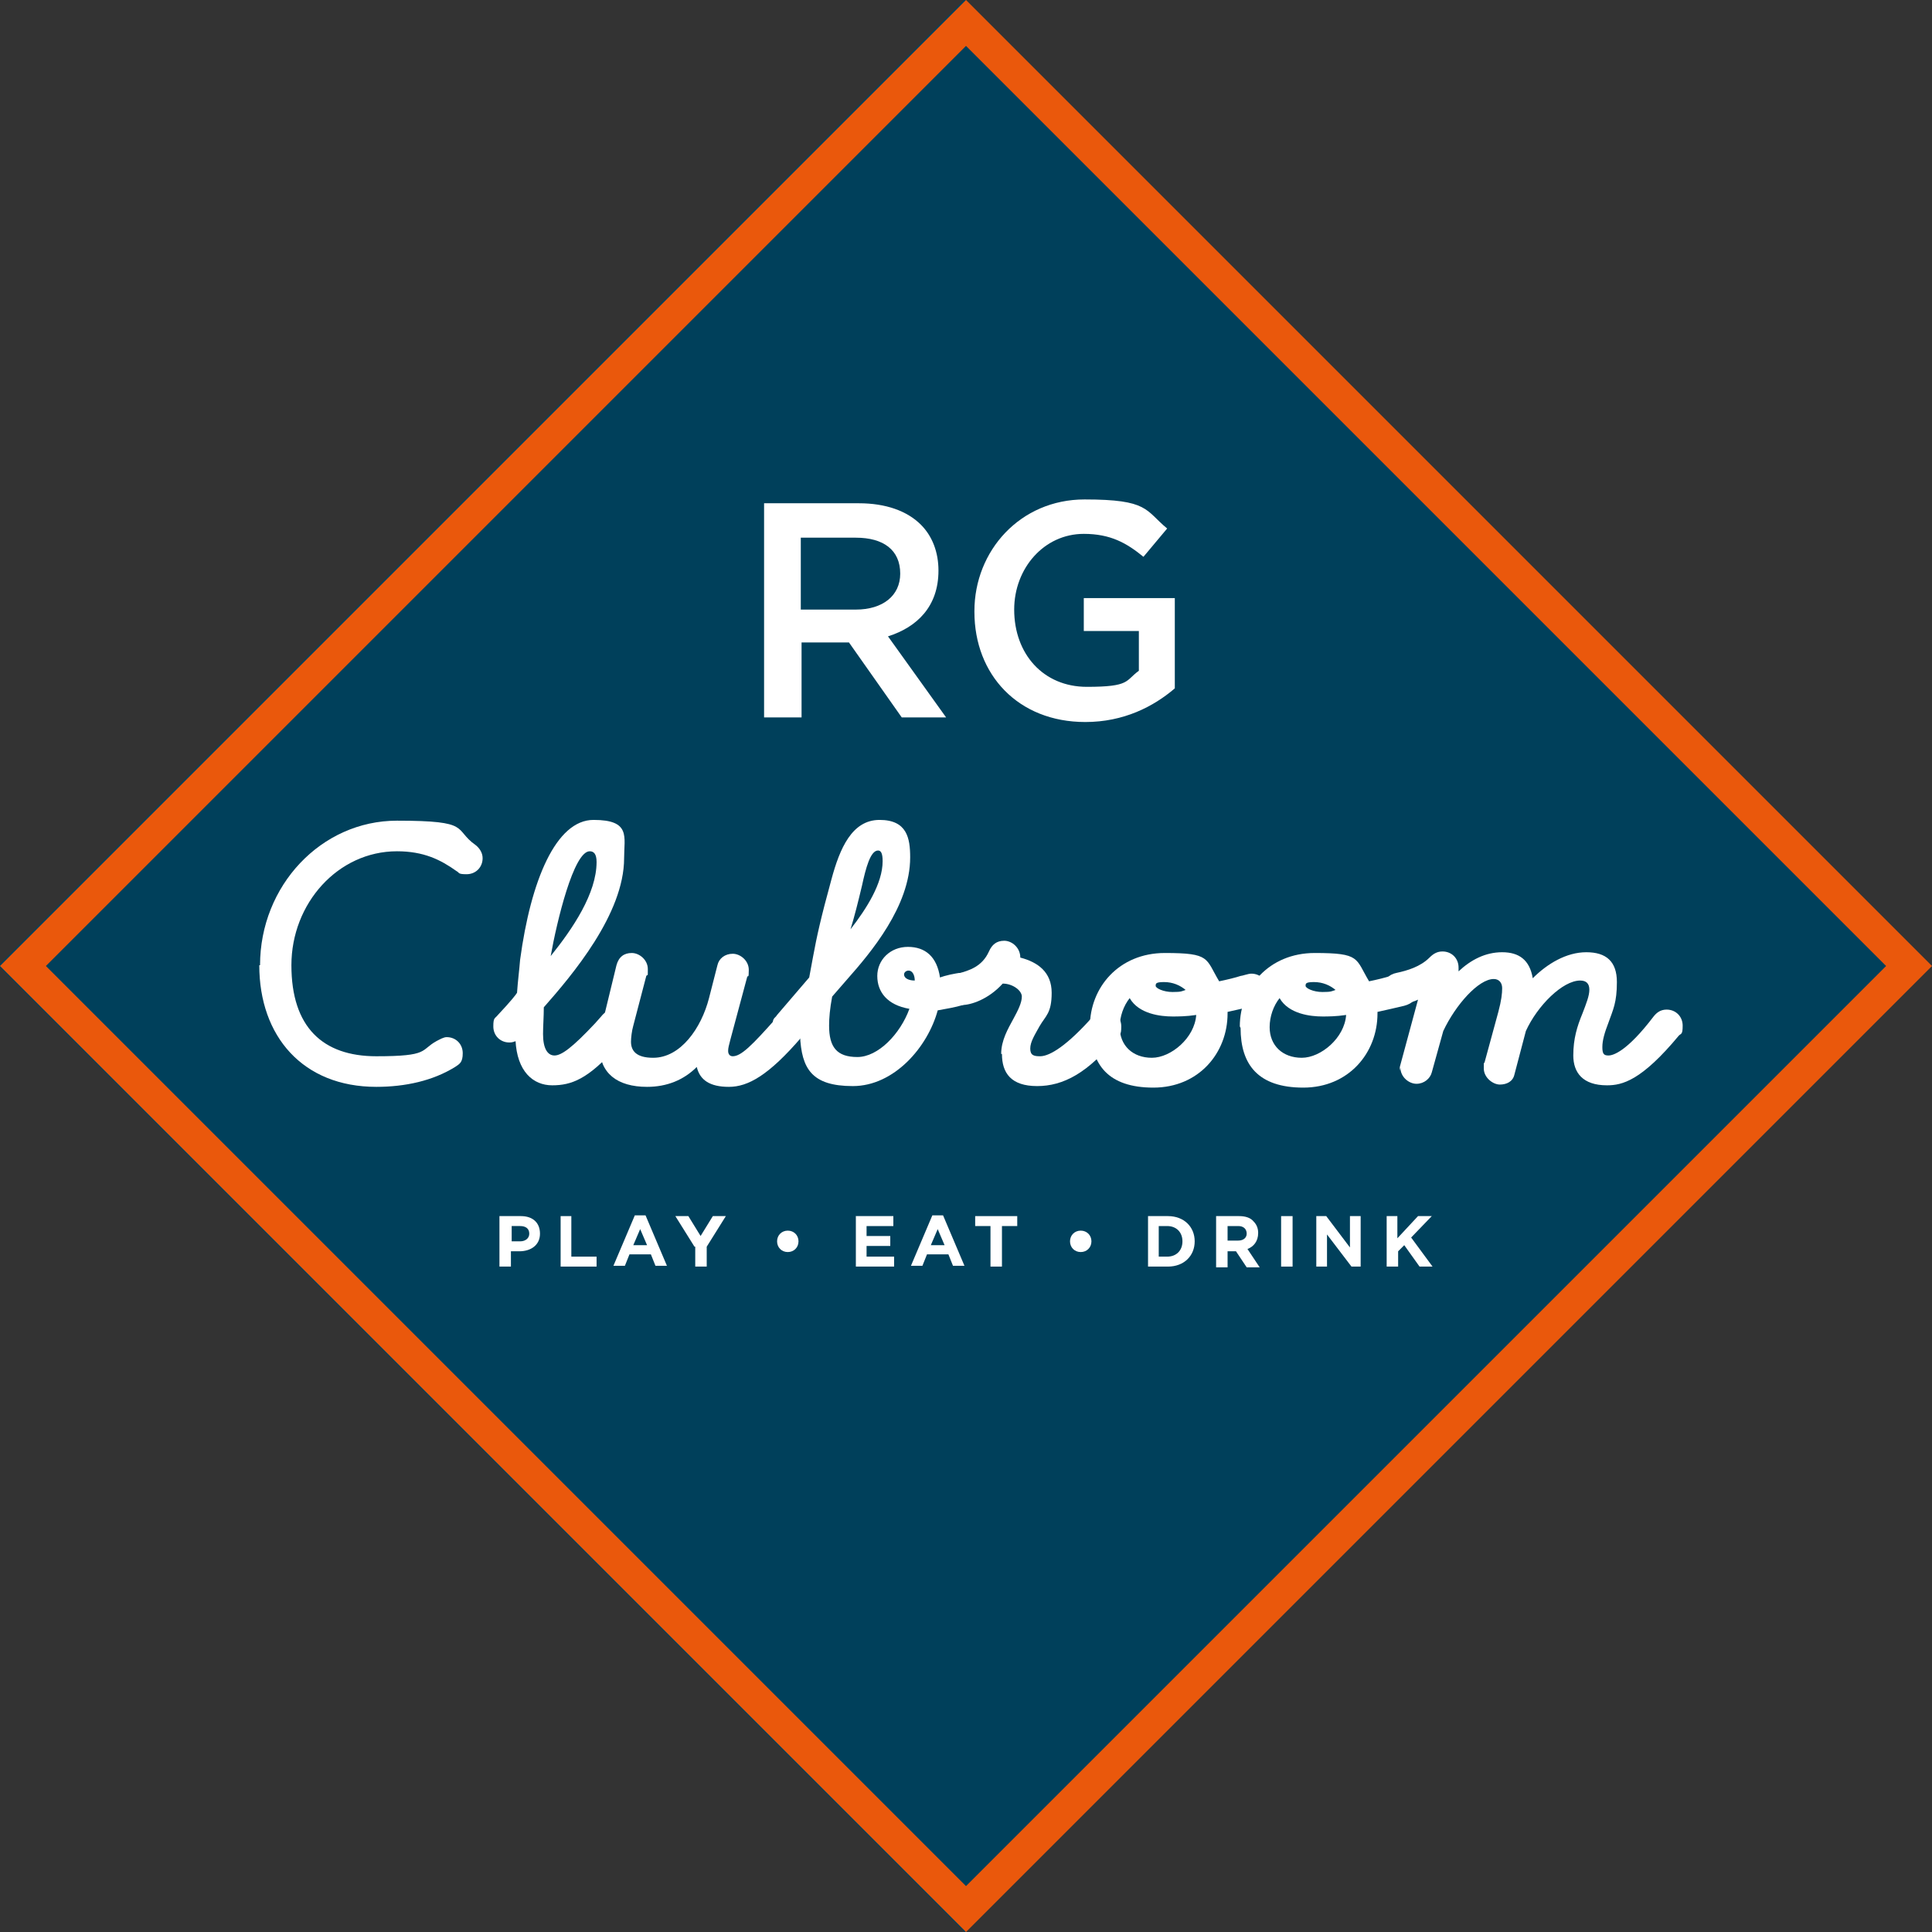 <?xml version="1.0" encoding="UTF-8"?> <svg xmlns="http://www.w3.org/2000/svg" id="Layer_1" version="1.1" viewBox="0 0 252.6 252.6"><rect x="0" y="0" width="252.6" height="252.6" fill="#333333" stroke="none"/><defs><style> .st0 { fill: #00405b; } .st1 { fill: #fff; } .st2 { fill: #ea580c; } </style></defs><rect class="st0" x="36.8" y="37" width="178.7" height="178.7" transform="translate(126 304.8) rotate(-135)"></rect><g><path class="st2" d="M126.3,252.6L0,126.3,126.3,0l126.3,126.3-126.3,126.3ZM6,126.3l120.3,120.3,120.3-120.3L126.3,6,6,126.3Z"></path><g><path class="st1" d="M34,126.2c0-10.4,8-18.9,17.9-18.9s7.3,1.1,10.3,3.2c.5.4.9,1,.9,1.7,0,1.2-.9,2.1-2.1,2.1s-.9-.2-1.3-.4c-2.1-1.5-4.3-2.6-7.8-2.6-7.7,0-13.8,6.8-13.8,14.9s4.1,11.9,11.1,11.9,5.7-.8,7.9-2c.4-.2.9-.5,1.3-.5,1.2,0,2.1.9,2.1,2.1s-.4,1.4-1,1.8c-2.9,1.8-6.5,2.6-10.3,2.6-9.6,0-15.3-6.6-15.3-15.9Z"></path><path class="st1" d="M67.5,136.1c-.3.1-.5.2-.9.2-1.2,0-2.1-.9-2.1-2.1s.2-1,.6-1.5c1.6-1.7,2.4-2.7,2.5-2.9.1-1.5.3-3,.4-4.3,1.4-10.4,4.7-18.3,9.6-18.3s4,2.2,4,5c0,7.3-6.8,15.3-10.5,19.5,0,1.2-.1,2.5-.1,3.5,0,1.9.6,2.8,1.5,2.8s2.3-1,5.3-4.2l.8-.9c.4-.5.9-.9,1.7-.9,1.2,0,2.1.9,2.1,2.1s-.2,1-.5,1.3l-1.3,1.5c-3.7,4.2-5.9,5-8.4,5s-4.6-1.8-4.8-5.9ZM78,112.7c0-1.1-.4-1.4-.9-1.4-2.1,0-4.3,9.2-5.1,13.7,2.9-3.6,6-8.2,6-12.3Z"></path><path class="st1" d="M78.3,136.8c0-1.2.4-2.9.6-3.6l1.7-7c.3-1.1,1-1.6,2-1.6s2.1.9,2.1,2.1,0,.6-.2.9l-1.7,6.5c-.2.7-.3,1.6-.3,2.1,0,1.2.7,2.1,2.9,2.1,3.6,0,6.3-3.9,7.3-7.8l1.1-4.3c.2-.9,1-1.5,2-1.5s2.1.9,2.1,2.1-.1.7-.2.9l-2.2,8.2c-.2.8-.3,1.1-.3,1.5s.2.7.6.7c1.1,0,2.5-1.4,5.7-5,.4-.5.9-.9,1.7-.9,1.2,0,2.1.9,2.1,2.1s-.2,1-.5,1.3c-4.3,5-7,6.5-9.5,6.5s-3.8-.9-4.2-2.6c-1.7,1.7-3.9,2.6-6.5,2.6-3.9,0-6.2-1.8-6.2-5.2Z"></path><path class="st1" d="M104.8,135.5c-.4.5-.9.8-1.7.8-1.2,0-2.1-.9-2.1-2.1s.3-1,.6-1.5l4.2-4.9.5-2.7c.5-2.7,1-5,2.4-10.1,1.1-4.1,2.7-7.8,6.3-7.8s4,2.4,4,4.9c0,6.4-5.2,12.5-8.2,15.9l-2,2.3c-.3,1.6-.4,2.8-.4,3.8,0,2.8,1,4.1,3.7,4.1s5.6-3,6.8-6.3c-2.9-.5-4.2-2.2-4.2-4.3s1.7-3.8,4-3.8,3.8,1.3,4.2,4c.5-.2,2.1-.6,2.8-.6,1,0,1.9.9,1.9,2.1s-.7,1.7-1.7,2.1c-1,.3-2.2.5-3.3.7-1.3,4.8-5.7,9.9-11.1,9.9s-6.7-2.3-6.9-6.6ZM115.4,112.6c0-1-.2-1.4-.6-1.4-1,0-1.6,2.3-2.1,4.6-.5,2.1-1,4.1-1.5,5.7,2.1-2.7,4.2-6,4.2-8.9ZM118.8,126.9c-.4,0-.6.3-.6.5,0,.5.6.8,1.4.8,0-.7-.3-1.3-.8-1.3Z"></path><path class="st1" d="M130.9,137.8c0-1.8.9-3.3,1.6-4.6.6-1.1,1.1-2.1,1.1-2.9s-1.2-1.7-2.5-1.7c-1.9,2.1-4.2,2.8-5.3,2.8s-2.2-.9-2.2-2.1.6-1.7,1.6-2c1.5-.4,3.2-.9,4.1-2.9.4-.9,1-1.4,2-1.4s2.1.9,2.1,2.2c2.3.6,4.1,1.9,4.1,4.6s-.8,3-1.6,4.4c-.6,1.1-1.2,2-1.2,2.9s.5,1,1.3,1c1.3,0,3.6-1.5,6.8-5.1.4-.5.9-.9,1.7-.9,1.2,0,2.1.9,2.1,2.1s-.2,1-.5,1.3c-3.8,4.8-7.1,6.5-10.5,6.5s-4.6-1.7-4.6-4.2Z"></path><path class="st1" d="M142.5,134.2c0-5.1,3.8-9.6,9.8-9.6s5.3.7,7.1,3.7c1-.2,2.2-.5,2.8-.7.2,0,1-.3,1.4-.3,1.2,0,2.1.9,2.1,2.1s-.6,1.8-1.7,2.1c-1.2.3-2.2.5-3.5.8v.2c0,5.2-3.8,9.7-9.7,9.7s-8.2-3-8.2-7.8ZM156.4,132.7c-1.3.2-2.4.2-3.1.2-1.5,0-4.4-.3-5.6-2.4-.8,1-1.3,2.4-1.3,3.8,0,2.4,1.7,4,4.2,4s5.6-2.6,5.8-5.6ZM155.1,129.5c-.8-.7-1.8-1.1-2.9-1.1s-1.1.2-1.1.5,1,.8,2.2.8,1.2-.1,1.8-.3Z"></path><path class="st1" d="M162.1,134.2c0-5.1,3.8-9.6,9.8-9.6s5.3.7,7.1,3.7c1-.2,2.2-.5,2.8-.7.2,0,1-.3,1.4-.3,1.2,0,2.1.9,2.1,2.1s-.6,1.8-1.7,2.1c-1.2.3-2.2.5-3.5.8v.2c0,5.2-3.8,9.7-9.7,9.7s-8.2-3-8.2-7.8ZM176,132.7c-1.3.2-2.4.2-3.1.2-1.5,0-4.4-.3-5.6-2.4-.8,1-1.3,2.4-1.3,3.8,0,2.4,1.7,4,4.2,4s5.6-2.6,5.8-5.6ZM174.7,129.5c-.8-.7-1.8-1.1-2.9-1.1s-1.1.2-1.1.5,1,.8,2.2.8,1.2-.1,1.8-.3Z"></path><path class="st1" d="M183,140c0-.3,0-.5.1-.8l2.3-8.5c-.6.3-1.7.6-2.3.6-1.2,0-2.1-.9-2.1-2.1s.6-1.8,1.6-2c1.4-.3,3.1-.8,4.3-2,.5-.5,1-.8,1.7-.8,1.2,0,2.1.9,2.1,2.1s0,.3,0,.5c1.6-1.5,3.5-2.5,5.7-2.5s3.6,1,4,3.4c1.9-1.9,4.4-3.4,7-3.4s4,1.2,4,3.9-.5,3.6-1.1,5.3c-.5,1.3-.8,2.3-.8,3.2s.2,1.1.8,1.1,2.4-.5,5.9-5.1c.4-.5.9-.9,1.7-.9,1.2,0,2.1.9,2.1,2.1s-.2,1-.5,1.3c-4.9,5.9-7.4,6.5-9.4,6.5-3.2,0-4.4-1.7-4.4-3.9s.5-3.8,1.2-5.5c.5-1.3.9-2.3.9-3.1s-.4-1.2-1.2-1.2c-2.3,0-5.6,3.3-7.1,6.6l-1.5,5.7c-.2.9-1,1.3-1.9,1.3s-2.1-.9-2.1-2.1,0-.5.1-.8l1.8-6.6c.4-1.5.5-2.4.5-3.1s-.4-1.2-1.1-1.2c-2,0-5,3.4-6.6,6.8l-1.5,5.4c-.2.8-1,1.5-2,1.5s-2.1-.9-2.1-2.1Z"></path></g><g><path class="st1" d="M99.8,65.8h12.5c3.5,0,6.3,1,8.1,2.8,1.5,1.5,2.3,3.6,2.3,6h0c0,4.7-2.8,7.4-6.6,8.6l7.6,10.6h-5.8l-6.9-9.8h-6.2v9.8h-4.9v-28ZM111.9,79.7c3.5,0,5.8-1.8,5.8-4.7h0c0-3.1-2.2-4.7-5.8-4.7h-7.2v9.4h7.2Z"></path><path class="st1" d="M127.4,79.9h0c0-7.9,6-14.6,14.4-14.6s7.9,1.4,10.8,3.8l-3.1,3.7c-2.2-1.8-4.3-3-7.8-3-5.2,0-9.1,4.5-9.1,9.9h0c0,5.8,3.8,10.1,9.5,10.1s5-.8,6.8-2.1v-5.2h-7.2v-4.3h11.9v11.8c-2.8,2.4-6.7,4.4-11.7,4.4-8.8,0-14.5-6.2-14.5-14.4Z"></path></g><g><path class="st1" d="M65.4,159h2.7c1.6,0,2.5.9,2.5,2.3h0c0,1.5-1.2,2.3-2.7,2.3h-1.1v2h-1.5v-6.6ZM68,162.3c.7,0,1.2-.4,1.2-1h0c0-.7-.5-1-1.2-1h-1.1v2h1.2Z"></path><path class="st1" d="M73.2,159h1.5v5.3h3.3v1.3h-4.7v-6.6Z"></path><path class="st1" d="M83.1,158.9h1.3l2.8,6.6h-1.5l-.6-1.5h-2.8l-.6,1.5h-1.5l2.8-6.6ZM84.6,162.8l-.9-2.1-.9,2.1h1.8Z"></path><path class="st1" d="M90.8,163l-2.5-4h1.7l1.6,2.6,1.6-2.6h1.7l-2.5,4v2.6h-1.5v-2.6Z"></path><path class="st1" d="M101.6,162.3h0c0-.8.6-1.4,1.4-1.4s1.4.6,1.4,1.4h0c0,.8-.6,1.4-1.4,1.4s-1.4-.6-1.4-1.4Z"></path><path class="st1" d="M111.8,159h5v1.3h-3.5v1.3h3.1v1.3h-3.1v1.4h3.6v1.3h-5v-6.6Z"></path><path class="st1" d="M122,158.9h1.3l2.8,6.6h-1.5l-.6-1.5h-2.8l-.6,1.5h-1.5l2.8-6.6ZM123.5,162.8l-.9-2.1-.9,2.1h1.8Z"></path><path class="st1" d="M129.5,160.3h-2v-1.3h5.5v1.3h-2v5.3h-1.5v-5.3Z"></path><path class="st1" d="M139.9,162.3h0c0-.8.6-1.4,1.4-1.4s1.4.6,1.4,1.4h0c0,.8-.6,1.4-1.4,1.4s-1.4-.6-1.4-1.4Z"></path><path class="st1" d="M150.1,159h2.6c2.1,0,3.5,1.4,3.5,3.3h0c0,1.9-1.4,3.3-3.5,3.3h-2.6v-6.6ZM151.5,160.3v4h1.1c1.2,0,2-.8,2-2h0c0-1.2-.8-2-2-2h-1.1Z"></path><path class="st1" d="M159,159h3c.8,0,1.5.2,1.9.7.4.4.6.9.6,1.5h0c0,1.1-.6,1.8-1.4,2.1l1.6,2.4h-1.7l-1.4-2.1h-1.1v2.1h-1.5v-6.6ZM161.9,162.2c.7,0,1.1-.4,1.1-.9h0c0-.6-.4-1-1.1-1h-1.4v1.9h1.5Z"></path><path class="st1" d="M167.5,159h1.5v6.6h-1.5v-6.6Z"></path><path class="st1" d="M172.1,159h1.3l3.1,4.1v-4.1h1.4v6.6h-1.2l-3.2-4.2v4.2h-1.4v-6.6Z"></path><path class="st1" d="M181.2,159h1.5v2.9l2.7-2.9h1.8l-2.7,2.8,2.8,3.8h-1.7l-2-2.8-.8.8v2h-1.5v-6.6Z"></path></g></g></svg> 